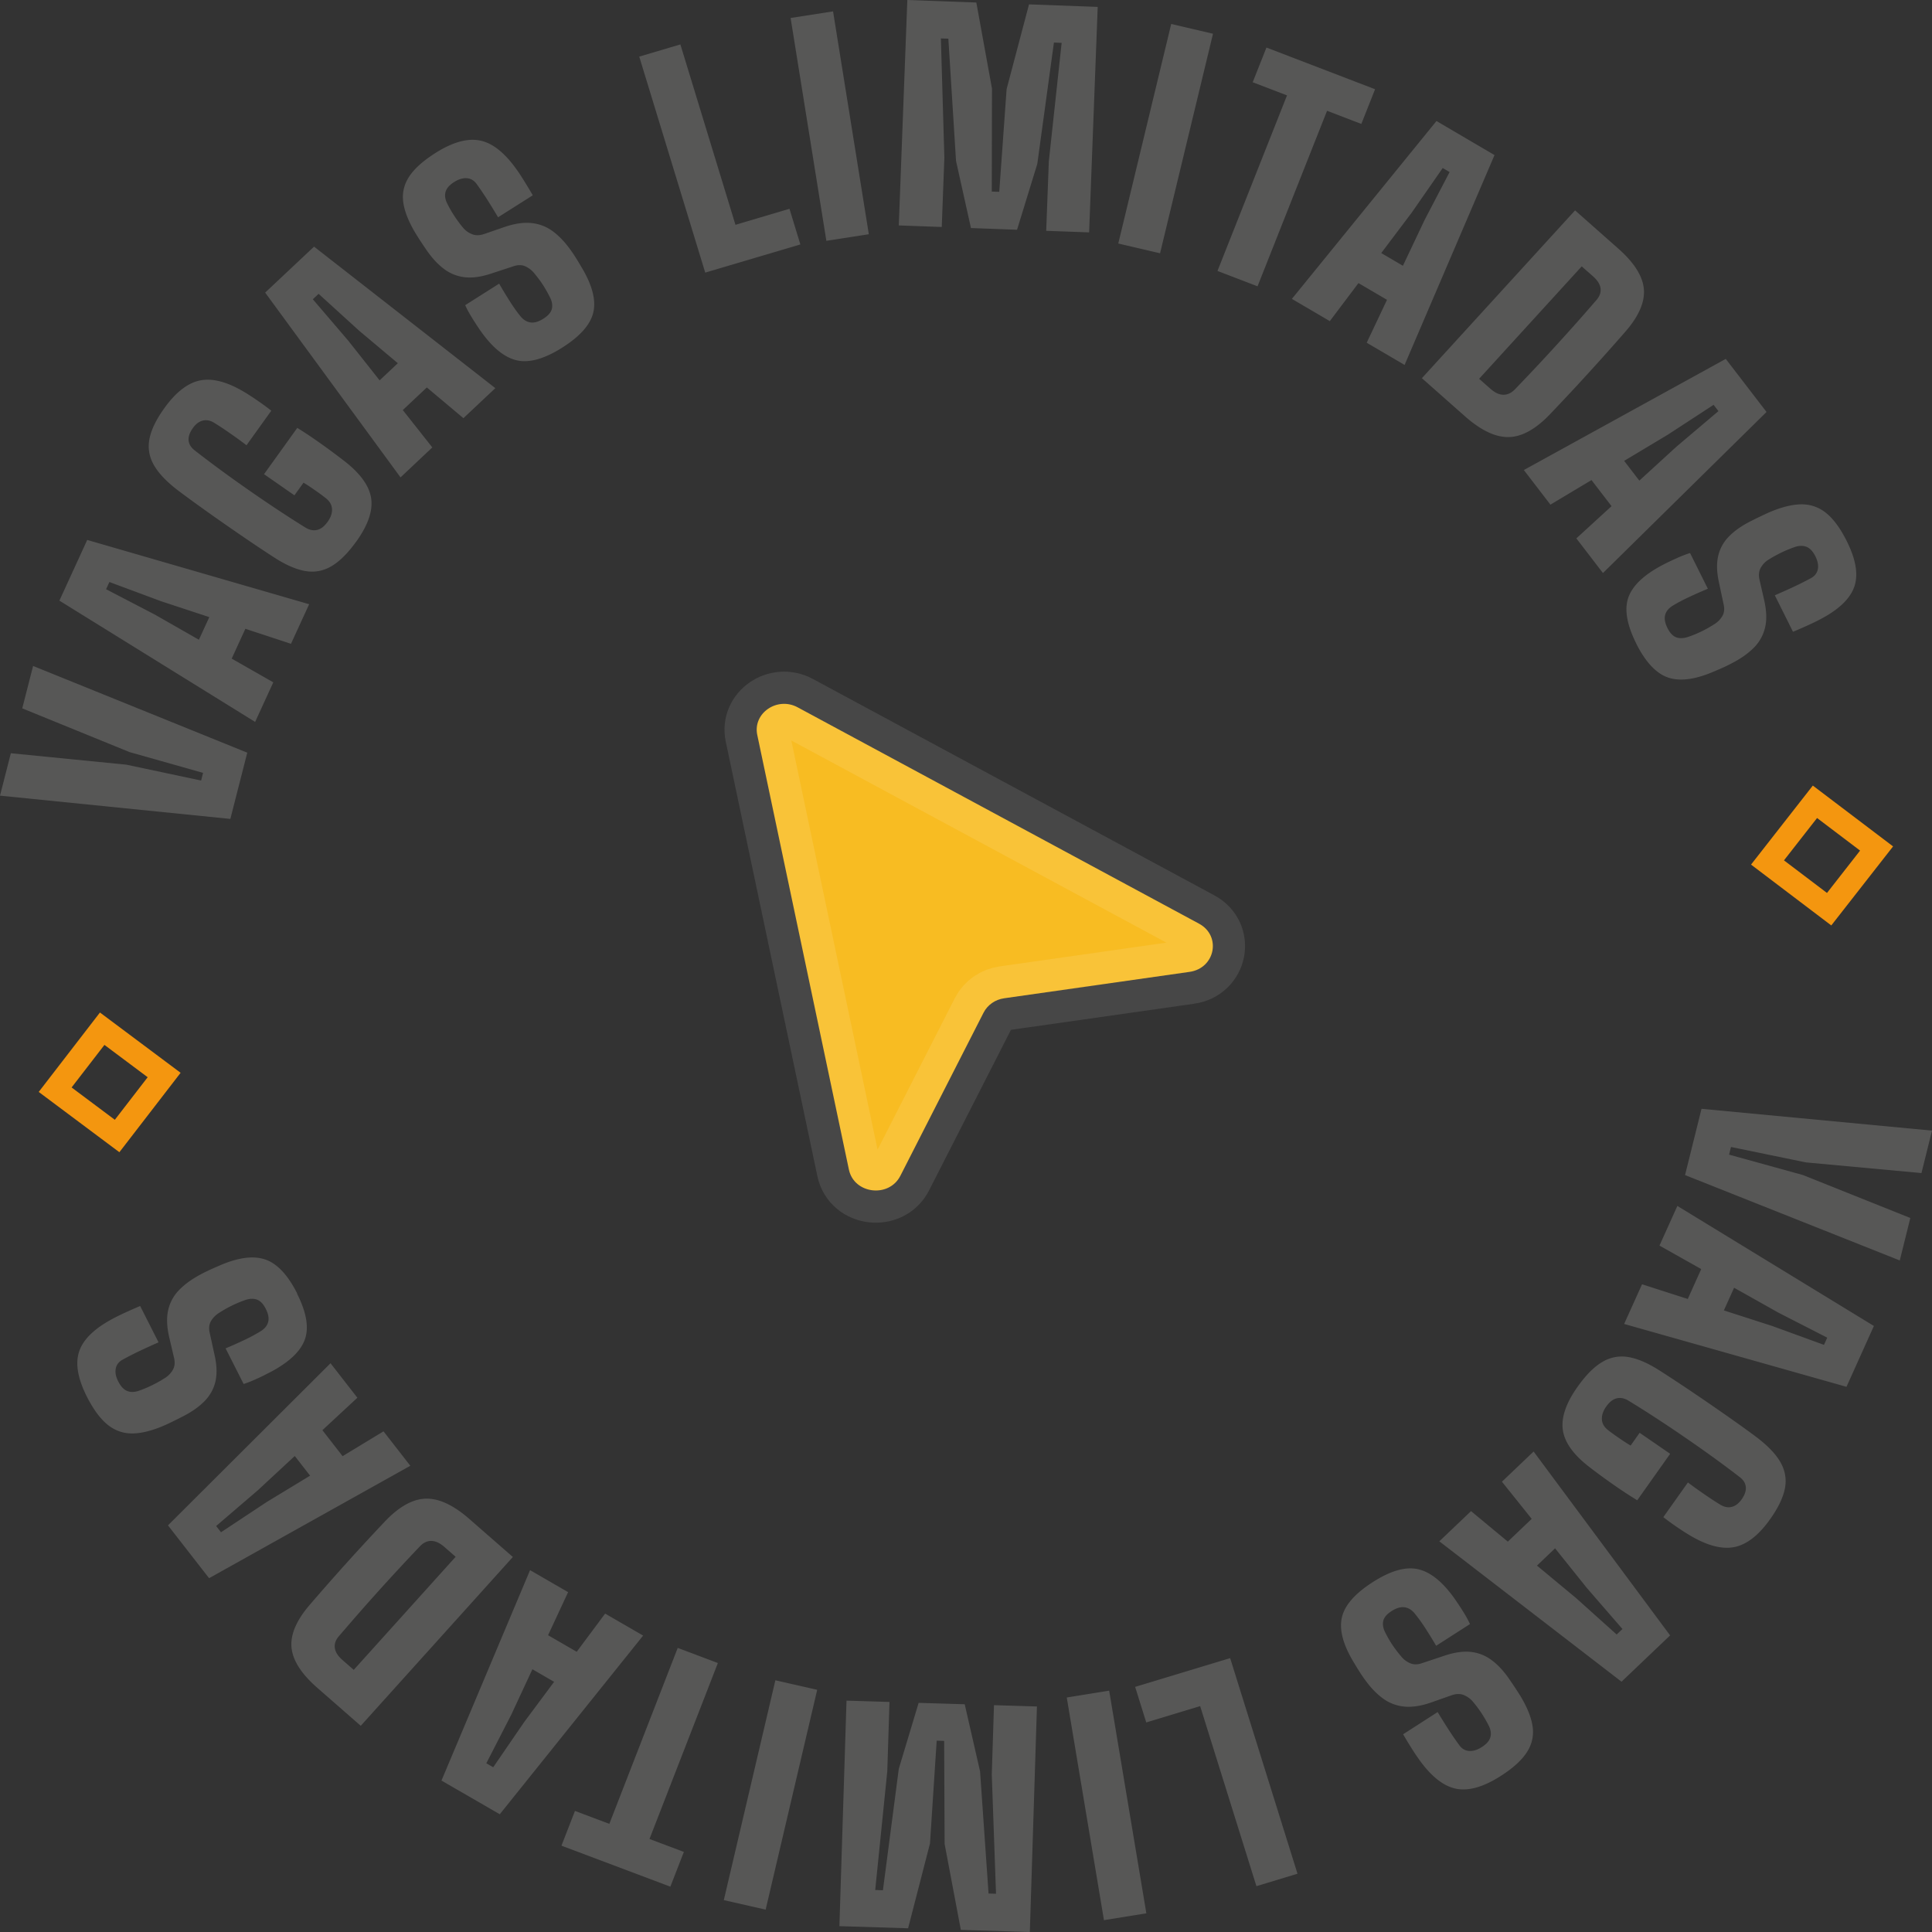 <svg xmlns="http://www.w3.org/2000/svg" width="240" height="240" fill="none"><rect width="100%" height="100%" fill="#333333" stroke="none"/><g clip-path="url(#a)"><path fill="#575756" d="M28.612 101.728 0 98.838l1.347-5.268 14.347 1.42 9.29 1.971.241-.951-9.137-2.584-13.324-5.43 1.347-5.268L30.715 93.5l-2.097 8.221-.006.006ZM31.7 89.685 7.377 74.613l3.457-7.539 27.57 7.984-2.257 4.917-5.667-1.864-1.697 3.703 5.166 2.947-2.256 4.918.007.006Zm-6.99-10.217L26 76.66l-6.004-1.977-6.405-2.384-.413.895 6.049 3.147 5.477 3.128h.006ZM44.242 67.287c-1.035 1.439-2.058 2.459-3.075 3.053-1.017.594-2.097.795-3.24.594-1.144-.193-2.434-.757-3.864-1.682-.832-.538-1.779-1.164-2.827-1.871a363.502 363.502 0 0 1-3.234-2.221c-1.106-.77-2.167-1.52-3.177-2.246a150.567 150.567 0 0 1-2.669-1.958c-1.43-1.083-2.44-2.14-3.037-3.179-.59-1.032-.775-2.12-.553-3.26.223-1.138.839-2.414 1.856-3.822 1.436-2.002 2.935-3.153 4.492-3.447 1.556-.294 3.418.219 5.591 1.545.464.282 1.004.638 1.62 1.064.617.425 1.138.813 1.576 1.164l-3.081 4.291a45.945 45.945 0 0 0-1.983-1.445 42.961 42.961 0 0 0-2.027-1.345c-.483-.294-.96-.388-1.417-.275-.457.112-.87.419-1.232.926-.394.55-.572 1.063-.534 1.526.044.47.286.876.73 1.227.98.763 2.04 1.57 3.197 2.42a181.4 181.4 0 0 0 7.218 5.03c1.2.79 2.325 1.515 3.38 2.166.496.3.979.394 1.442.287.464-.106.896-.444 1.297-.994.387-.545.578-1.07.552-1.577-.019-.507-.254-.945-.699-1.314-.21-.175-.495-.388-.851-.65a56.677 56.677 0 0 0-1.087-.758c-.368-.25-.667-.438-.902-.575l-1.13 1.57-3.775-2.627 4.13-5.75c.915.563 1.893 1.22 2.935 1.958a84.9 84.9 0 0 1 2.853 2.115c2.021 1.551 3.152 3.11 3.387 4.66.235 1.552-.387 3.36-1.862 5.413v-.013ZM49.751 59.298 32.94 36.349l6.074-5.712 22.518 17.58-3.965 3.73-4.543-3.817-2.986 2.81 3.666 4.641-3.958 3.73.006-.013Zm-2.592-12.05 2.262-2.127-4.816-4.048-5.026-4.573-.718.675 4.41 5.156 3.888 4.917ZM69.855 43.175c-2.192 1.389-4.054 1.92-5.585 1.602-1.531-.326-3.031-1.514-4.505-3.579a33.24 33.24 0 0 1-.693-1.032 26.76 26.76 0 0 1-.711-1.151c-.23-.388-.42-.757-.572-1.108l4.219-2.671c.425.744.864 1.464 1.309 2.17.444.702.89 1.327 1.328 1.871.362.45.781.707 1.258.776.476.069 1.01-.087 1.607-.469.591-.375.934-.776 1.042-1.208.102-.431.032-.913-.228-1.432a18.278 18.278 0 0 0-.566-1.045c-.197-.338-.413-.67-.642-.989-.228-.319-.476-.631-.73-.944a3.068 3.068 0 0 0-1.119-.876c-.432-.2-.934-.2-1.486-.013l-2.86.939c-1.213.394-2.28.532-3.215.419a5.221 5.221 0 0 1-2.535-1.014c-.756-.563-1.468-1.326-2.141-2.29a68.273 68.273 0 0 1-.77-1.144 46.021 46.021 0 0 1-.673-1.064c-.857-1.445-1.36-2.728-1.5-3.86-.139-1.132.115-2.183.763-3.16.648-.97 1.722-1.933 3.228-2.89 2.122-1.345 3.965-1.864 5.515-1.564 1.55.3 3.063 1.483 4.53 3.535.3.406.636.926 1.017 1.539.382.62.731 1.195 1.042 1.74l-4.308 2.727a86.566 86.566 0 0 0-1.27-2.07 38.677 38.677 0 0 0-1.36-2.016c-.318-.462-.724-.719-1.227-.763-.501-.044-1.029.113-1.588.463-.597.382-.96.788-1.08 1.227-.12.437-.057.913.19 1.42a15.54 15.54 0 0 0 1.982 3.034c.306.363.68.632 1.126.807.438.181.953.169 1.537-.037l2.453-.845c1.29-.444 2.427-.607 3.406-.5.978.106 1.861.45 2.643 1.032.781.581 1.525 1.364 2.224 2.352.159.22.317.45.476.7.159.245.318.495.464.745.153.25.292.495.432.726 1.296 2.177 1.773 4.023 1.423 5.53-.343 1.508-1.626 2.966-3.837 4.368l-.013.012ZM87.608 33.872 79.41 7.032l5.109-1.514 6.843 22.41 6.71-1.99 1.353 4.43-11.825 3.498.007.006ZM102.654 29.918 98.212 2.234l5.274-.82 4.442 27.684-5.274.82ZM111.651 28.01 112.712 0l8.572.313 1.944 10.692-.026 12.794.928.032.915-12.763L127.828.544l8.533.313-1.067 28.01-5.331-.194.324-8.615 1.595-14.734-.96-.037-2.065 15.071-2.516 8.183-5.725-.212-1.855-8.34-.953-15.184-.928-.031.432 14.808-.324 8.615-5.331-.194-.006.007ZM138.916 30.25l6.576-27.272 5.191 1.214-6.576 27.271-5.191-1.213ZM151.242 33.653l8.635-21.803-4.263-1.633 1.709-4.311 13.496 5.18-1.71 4.31-4.257-1.632-8.635 21.803-4.975-1.908v-.006ZM160.487 37.125l17.956-22.091 7.212 4.23-11.17 26.07-4.708-2.76 2.522-5.33-3.545-2.077-3.559 4.724-4.708-2.76v-.006Zm11.1-5.687 2.688 1.577 2.675-5.65 3.126-5.993-.857-.5-3.864 5.561-3.774 5.005h.006ZM176.632 46.979l19.03-20.846 5.376 4.755c1.982 1.758 3.043 3.44 3.17 5.055.128 1.614-.654 3.39-2.357 5.324a293.001 293.001 0 0 1-3.088 3.485 375.253 375.253 0 0 1-2.973 3.26 384.06 384.06 0 0 1-3.19 3.39c-1.779 1.877-3.495 2.847-5.14 2.89-1.646.05-3.463-.806-5.452-2.558l-5.376-4.755Zm7.11.075 1.405 1.239c.552.494 1.093.738 1.614.744.521 0 .997-.219 1.436-.682a260.09 260.09 0 0 0 5.134-5.468 365.07 365.07 0 0 0 2.509-2.784 253.68 253.68 0 0 0 2.466-2.821c.413-.47.584-.958.521-1.458-.064-.5-.375-1.001-.934-1.495l-1.405-1.24-12.746 13.965ZM189.296 58.39l25.085-13.807 5.064 6.594-20.32 20.008-3.304-4.305 4.372-4.004-2.491-3.24-5.102 3.053-3.304-4.305v.007Zm12.46-1.144 1.887 2.458 4.638-4.241 5.191-4.392-.603-.782-5.706 3.722-5.407 3.24v-.005ZM203.243 79.9c-1.15-2.309-1.474-4.192-.972-5.65.501-1.457 1.88-2.79 4.13-3.997.336-.176.705-.363 1.118-.557.413-.194.826-.388 1.245-.563.42-.175.814-.32 1.182-.432l2.211 4.436c-.8.331-1.576.675-2.338 1.032s-1.442.713-2.04 1.082c-.495.307-.807.682-.927 1.14-.121.456-.026 1 .286 1.626.311.62.673 1 1.099 1.157.426.15.915.132 1.468-.056a13.88 13.88 0 0 0 2.185-.951c.35-.188.693-.388 1.036-.607a2.924 2.924 0 0 0 1.01-.995c.248-.406.312-.888.185-1.457l-.617-2.903c-.254-1.233-.273-2.296-.051-3.191a5.02 5.02 0 0 1 1.309-2.359c.655-.675 1.506-1.282 2.555-1.827.463-.237.876-.444 1.245-.619.368-.175.75-.357 1.15-.538 1.557-.67 2.91-1.014 4.073-1.02 1.156-.006 2.192.363 3.101 1.107.908.745 1.753 1.909 2.541 3.492 1.112 2.233 1.43 4.091.941 5.574-.49 1.483-1.849 2.822-4.092 4.023a27.56 27.56 0 0 1-1.671.82c-.668.306-1.29.575-1.875.813l-2.256-4.53c.75-.325 1.494-.657 2.237-1a41.805 41.805 0 0 0 2.186-1.096c.508-.256.807-.625.915-1.113.101-.482.006-1.02-.286-1.608-.311-.632-.686-1.033-1.112-1.201-.426-.17-.915-.163-1.455.018-.572.2-1.137.432-1.69.701a16.41 16.41 0 0 0-1.601.888 2.817 2.817 0 0 0-.947 1.001c-.229.413-.28.914-.14 1.514l.572 2.497c.299 1.314.337 2.44.114 3.39a5.188 5.188 0 0 1-1.347 2.466c-.68.694-1.55 1.332-2.63 1.902-.242.131-.496.256-.756.388-.261.13-.534.25-.807.369l-.782.337c-2.344 1.014-4.263 1.27-5.744.757-1.48-.513-2.808-1.933-3.965-4.26h.007Z"></path><path fill="#F4960F" d="m217.52 107.403 7.675-9.816 9.97 7.557-7.676 9.817-9.969-7.558Zm4.092-.526 5.343 4.048 4.111-5.261-5.343-4.048-4.111 5.261Z"></path><path fill="#575756" d="M211.369 137.74 240 140.449l-1.309 5.274-14.36-1.326-9.302-1.915-.235.951 9.15 2.528 13.362 5.343-1.309 5.274-26.674-10.605 2.046-8.233ZM208.364 149.802l24.418 14.915-3.406 7.558-27.62-7.808 2.224-4.93 5.68 1.827 1.671-3.716-5.185-2.916 2.224-4.93h-.006Zm7.053 10.167-1.271 2.815 6.017 1.94 6.417 2.339.407-.894-6.074-3.11-5.496-3.09ZM195.974 172.269c1.023-1.446 2.039-2.472 3.056-3.072a4.673 4.673 0 0 1 3.234-.62c1.144.188 2.434.739 3.87 1.658.838.532 1.785 1.152 2.84 1.852a287.432 287.432 0 0 1 6.443 4.424 133.04 133.04 0 0 1 2.681 1.939c1.436 1.076 2.459 2.127 3.056 3.159.598 1.033.795 2.115.579 3.26-.216 1.139-.826 2.421-1.83 3.835-1.424 2.015-2.917 3.172-4.467 3.479-1.557.306-3.425-.194-5.604-1.508a30.489 30.489 0 0 1-1.627-1.057 32.314 32.314 0 0 1-1.582-1.152l3.056-4.31c.528.4 1.188.882 1.989 1.432.801.551 1.48.995 2.04 1.333.489.294.959.382 1.416.269.458-.112.865-.425 1.227-.932.394-.557.565-1.064.521-1.533-.045-.469-.292-.876-.737-1.22a134.597 134.597 0 0 0-3.215-2.402 166.03 166.03 0 0 0-3.597-2.534 160.702 160.702 0 0 0-3.653-2.446 118.346 118.346 0 0 0-3.399-2.14c-.496-.3-.979-.388-1.443-.275-.464.112-.896.45-1.29 1.007-.387.544-.565 1.07-.546 1.583.019.513.26.945.712 1.307.209.176.495.388.857.645.362.256.725.507 1.093.751.369.244.674.437.909.569l1.118-1.583 3.793 2.609-4.092 5.775a58.787 58.787 0 0 1-2.954-1.94 78.414 78.414 0 0 1-2.866-2.096c-2.033-1.539-3.17-3.084-3.412-4.642-.241-1.558.362-3.366 1.824-5.424ZM190.509 180.308l16.959 22.848-6.036 5.75-22.633-17.437 3.94-3.753 4.568 3.791 2.967-2.828-3.698-4.617 3.94-3.754h-.007Zm2.669 12.031-2.249 2.146 4.841 4.017 5.058 4.542.718-.682-4.441-5.124-3.921-4.893-.006-.006ZM170.507 196.55c2.186-1.402 4.041-1.952 5.573-1.633 1.531.313 3.043 1.495 4.53 3.553.216.307.451.651.699 1.026.248.376.489.757.718 1.152.229.387.426.757.578 1.101l-4.2 2.696a59.294 59.294 0 0 0-1.328-2.158 19.486 19.486 0 0 0-1.34-1.858c-.369-.451-.788-.701-1.265-.77-.476-.063-1.01.094-1.607.476-.585.375-.928.782-1.03 1.213-.101.432-.025.914.235 1.427.178.356.369.707.572 1.045.204.337.42.663.655.982.235.319.476.632.737.938.311.388.686.676 1.124.864.439.194.934.194 1.494 0l2.852-.951c1.208-.401 2.281-.545 3.216-.445a5.185 5.185 0 0 1 2.541.995c.763.557 1.481 1.314 2.154 2.278.292.425.553.807.775 1.144a45 45 0 0 1 .68 1.058c.871 1.439 1.373 2.721 1.525 3.854.146 1.132-.102 2.183-.743 3.165-.642.976-1.71 1.946-3.215 2.91-2.116 1.357-3.953 1.889-5.503 1.601-1.55-.294-3.069-1.464-4.556-3.51a27.67 27.67 0 0 1-1.029-1.532 51.4 51.4 0 0 1-1.048-1.733l4.288-2.759c.42.694.846 1.382 1.284 2.064.438.682.896 1.351 1.372 2.008.318.463.731.714 1.233.757.502.038 1.029-.118 1.589-.475.597-.382.953-.795 1.073-1.233.121-.438.051-.913-.197-1.42a16.156 16.156 0 0 0-.908-1.57 14.575 14.575 0 0 0-1.093-1.452 2.907 2.907 0 0 0-1.125-.8c-.445-.176-.953-.163-1.537.05l-2.447.863c-1.289.45-2.42.626-3.405.526a5.334 5.334 0 0 1-2.65-1.02c-.788-.576-1.531-1.358-2.237-2.34a28.057 28.057 0 0 1-.482-.695 31.22 31.22 0 0 1-.471-.744c-.152-.25-.298-.494-.438-.726-1.309-2.171-1.798-4.01-1.461-5.524.336-1.514 1.607-2.978 3.812-4.392l.006-.006ZM152.812 205.972l8.368 26.789-5.103 1.546-6.989-22.367-6.697 2.027-1.379-4.417 11.8-3.572v-.006ZM137.785 210.02l4.619 27.659-5.267.851-4.62-27.66 5.268-.85ZM128.813 211.984 127.93 240l-8.572-.263-2.014-10.679-.057-12.795-.928-.031-.832 12.769-2.72 10.536-8.533-.263.883-28.016 5.338.163-.274 8.615-1.499 14.746.959.032 1.97-15.085 2.465-8.195 5.725.175 1.906 8.333 1.055 15.178.928.025-.528-14.809.274-8.615 5.337.163ZM101.516 209.913l-6.404 27.309-5.198-1.182 6.405-27.309 5.197 1.182ZM89.177 206.585l-8.495 21.86 4.27 1.607-1.678 4.317-13.527-5.092 1.677-4.317 4.27 1.608 8.495-21.86 4.982 1.877h.006ZM79.9 203.169l-17.816 22.204-7.243-4.186 11.005-26.139 4.727 2.734-2.49 5.349 3.557 2.059 3.533-4.743 4.727 2.734v-.012Zm-11.062 5.756-2.7-1.564-2.637 5.668-3.088 6.012.858.494 3.825-5.586 3.742-5.031v.007ZM63.704 193.421l-18.89 20.965-5.4-4.723c-1.996-1.746-3.063-3.422-3.203-5.036-.14-1.615.635-3.391 2.325-5.337a292.136 292.136 0 0 1 9.188-10.192c1.767-1.889 3.476-2.865 5.122-2.928 1.645-.062 3.469.782 5.464 2.528l5.4 4.717-.006.006Zm-7.103-.031-1.41-1.232c-.56-.488-1.1-.732-1.621-.739-.521 0-.998.232-1.43.695a254.38 254.38 0 0 0-2.573 2.74 265.528 265.528 0 0 0-5.013 5.562c-.826.945-1.64 1.889-2.453 2.834-.407.469-.578.957-.508 1.464.07.507.381 1.001.94 1.489l1.41 1.233 12.658-14.046ZM50.971 182.085l-24.996 13.964-5.109-6.563 20.193-20.139 3.336 4.286-4.346 4.029 2.51 3.228 5.083-3.084 3.335 4.285-.006-.006Zm-12.447 1.232-1.906-2.446-4.607 4.273-5.16 4.424.604.775 5.68-3.76 5.389-3.272v.006ZM36.89 160.676c1.163 2.302 1.5 4.179 1.005 5.643-.49 1.464-1.862 2.803-4.105 4.023-.337.175-.705.363-1.112.569-.406.2-.82.388-1.239.569-.42.182-.813.326-1.175.445l-2.237-4.424a66.113 66.113 0 0 0 2.332-1.044 20.67 20.67 0 0 0 2.033-1.095c.496-.307.8-.688.921-1.145.121-.457.02-1.001-.298-1.627-.312-.619-.68-1.001-1.106-1.151-.425-.15-.915-.125-1.467.063a15.464 15.464 0 0 0-2.186.969c-.35.188-.693.394-1.03.613a2.994 2.994 0 0 0-1.003 1.001c-.242.407-.305.895-.178 1.458l.635 2.897c.267 1.226.286 2.29.076 3.191-.21.9-.648 1.689-1.296 2.371-.648.675-1.5 1.295-2.541 1.845-.464.238-.877.451-1.246.632-.368.182-.75.363-1.144.545-1.55.681-2.903 1.032-4.06 1.044-1.156.013-2.192-.35-3.107-1.088-.908-.738-1.766-1.902-2.567-3.479-1.124-2.227-1.455-4.079-.978-5.568.476-1.489 1.83-2.834 4.06-4.048a28.865 28.865 0 0 1 1.665-.826c.667-.306 1.29-.581 1.868-.825l2.287 4.517c-.75.325-1.493.669-2.23 1.013-.737.35-1.468.72-2.18 1.108-.502.262-.807.631-.902 1.119-.101.488 0 1.02.299 1.608.318.626.692 1.026 1.118 1.195.432.169.915.157 1.455-.031.572-.2 1.137-.438 1.69-.713.553-.269 1.08-.57 1.595-.901.4-.263.712-.595.94-1.007.23-.413.274-.914.128-1.514l-.585-2.491c-.305-1.313-.35-2.439-.133-3.39a5.143 5.143 0 0 1 1.334-2.472c.673-.7 1.544-1.339 2.618-1.92.241-.132.489-.263.756-.388.267-.132.534-.257.807-.376s.527-.231.781-.344c2.339-1.032 4.258-1.295 5.744-.794 1.487.5 2.821 1.914 3.99 4.235l-.031-.012Z"></path><path fill="#F4960F" d="m22.436 133.267-7.606 9.866-10.02-7.489 7.606-9.866 10.02 7.489Zm-4.092.55-5.37-4.016-4.079 5.286 5.37 4.017 4.079-5.287Z"></path><path fill="#F8BC22" fill-rule="evenodd" stroke="#fff" stroke-linecap="square" stroke-opacity=".1" stroke-width="8" d="M147.77 120.73c3.192-.454 3.981-4.478 1.175-5.99L99.081 87.863c-2.532-1.364-5.582.726-5.011 3.435l11.384 53.996c.639 3.031 4.973 3.554 6.392.772l10.338-20.272c.489-.958 1.445-1.626 2.555-1.784l23.031-3.28Z" clip-rule="evenodd"></path></g><defs><clipPath id="a"><path fill="#fff" d="M0 0h240v240H0z"></path></clipPath></defs></svg>
